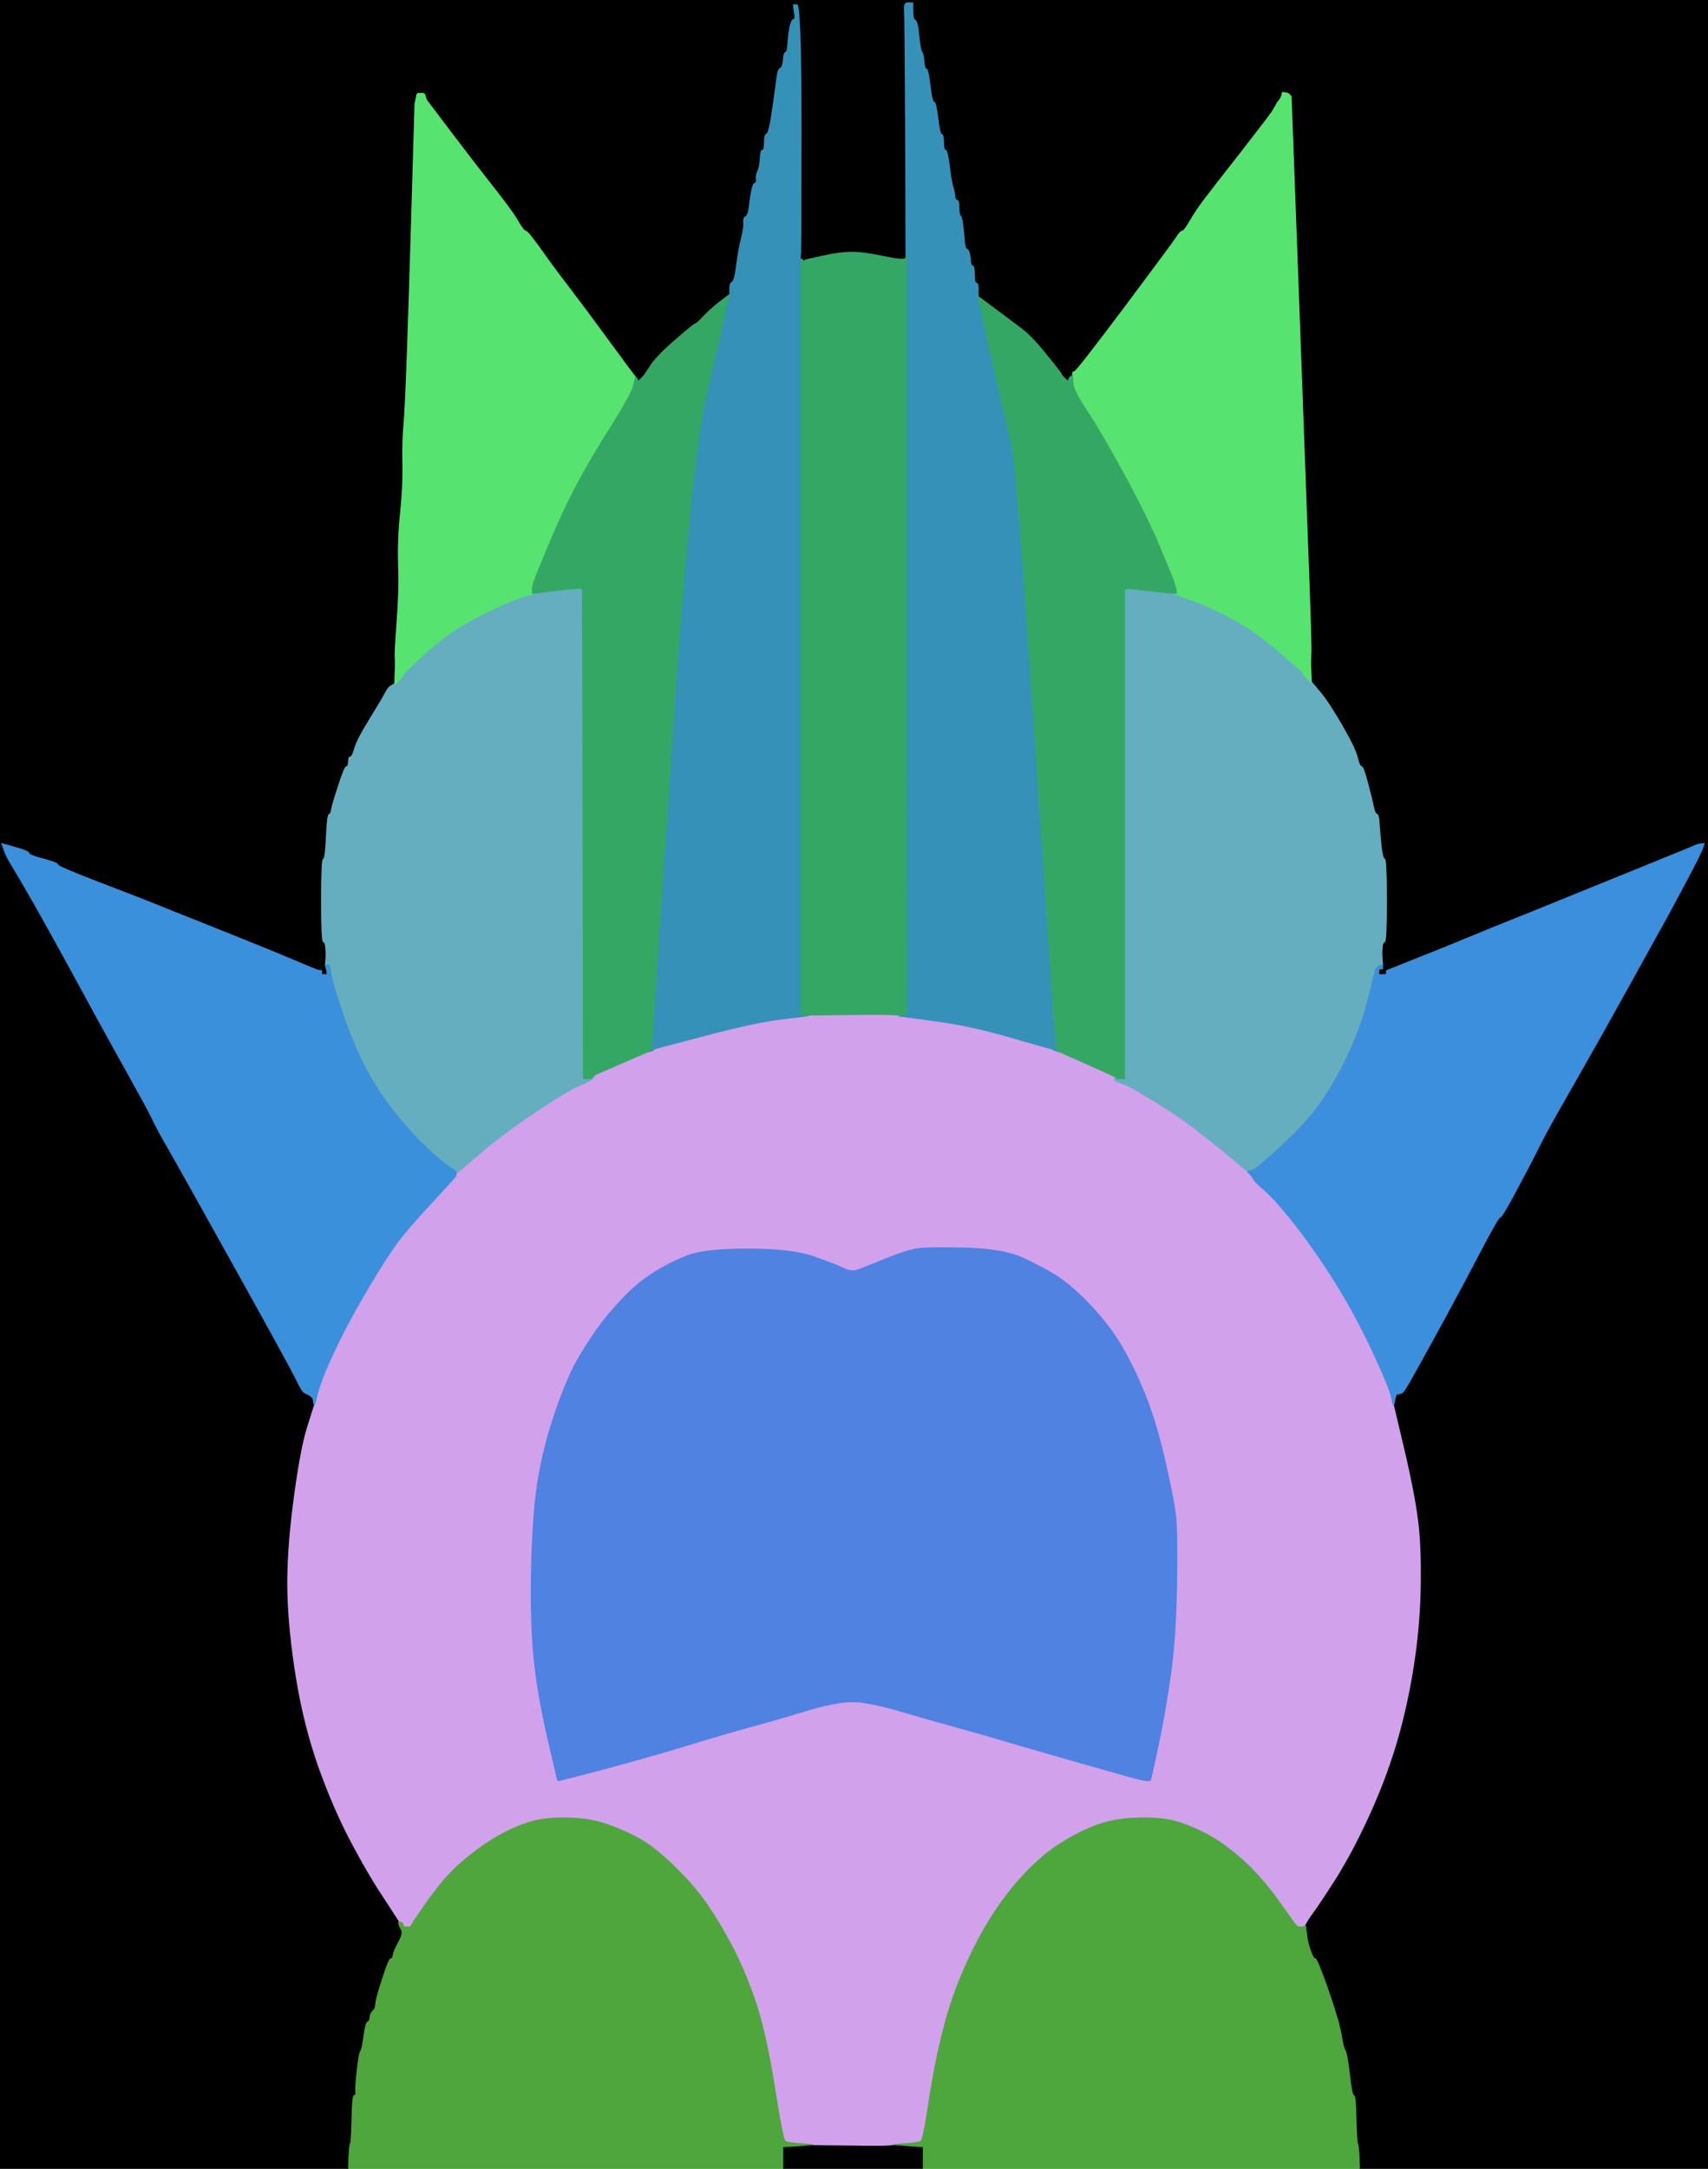 <!-- Created with clker.com Auto tracing tool http://www.clker.com) --> 
<svg 
   xmlns='http://www.w3.org/2000/svg'
   width='887'
   height='1126'>
<path style='opacity:1;fill:#D2A1EC;fill-rule:evenodd;stroke:#D2A1EC;stroke-width:0.5px;stroke-linecap:butt;stroke-linejoin:miter;stroke-opacity:1;' d='M 462.5 526.8 L 467.0 527.0 L 467.0 527.2 L 467.0 527.5 L 485.5 530.0 Q 504.0 532.5 523.0 538.0 Q 542.0 543.5 544.0 544.0 L 546.0 544.5 L 547.0 545.0 L 548.0 545.5 L 549.0 545.8 L 550.0 546.0 L 564.0 552.2 Q 578.0 558.5 578.5 558.8 L 579.0 559.0 L 579.0 559.2 Q 579.0 559.5 579.5 559.8 L 580.0 560.0 L 597.0 570.2 Q 614.0 580.5 624.2 588.8 Q 634.5 597.0 640.8 602.2 Q 647.0 607.5 647.5 607.8 L 648.0 608.0 L 648.0 608.2 L 648.0 608.5 L 648.2 608.8 L 648.5 609.0 L 648.8 609.2 L 649.0 609.5 L 649.2 609.8 L 649.5 610.0 L 649.8 610.2 L 650.0 610.5 L 651.0 612.2 Q 652.0 614.0 656.8 618.0 Q 661.5 622.0 670.0 632.5 Q 678.5 643.0 687.5 656.5 Q 696.5 670.0 703.5 683.0 Q 710.5 696.0 716.0 708.5 Q 721.5 721.0 722.0 723.0 L 722.5 725.0 L 723.0 727.0 L 723.5 729.0 L 723.8 729.0 L 724.0 729.0 L 729.8 753.5 Q 735.5 778.0 737.0 792.0 Q 738.5 806.0 738.0 826.5 Q 737.5 847.0 734.0 868.0 Q 730.5 889.0 725.0 907.0 Q 719.5 925.0 711.0 943.5 Q 702.5 962.0 693.8 975.8 Q 685.0 989.5 682.2 993.2 Q 679.5 997.0 679.0 998.0 L 678.5 999.0 L 678.2 999.5 L 678.0 1000.0 L 677.8 1000.0 L 677.5 1000.0 L 677.2 1000.2 L 677.0 1000.5 L 675.5 1000.5 L 674.0 1000.5 L 673.8 1000.2 L 673.5 1000.0 L 673.2 999.8 L 673.0 999.5 L 672.8 999.2 L 672.5 999.0 L 663.8 986.8 Q 655.0 974.5 645.0 965.5 Q 635.0 956.5 625.0 951.5 Q 615.0 946.5 607.5 945.0 Q 600.0 943.5 589.0 944.0 Q 578.0 944.5 569.2 947.8 Q 560.5 951.0 551.0 957.0 Q 541.5 963.0 532.5 972.5 Q 523.5 982.0 516.0 993.5 Q 508.5 1005.0 501.5 1020.5 Q 494.5 1036.0 490.0 1053.5 Q 485.5 1071.0 482.5 1091.0 Q 479.5 1111.0 478.2 1111.8 Q 477.0 1112.5 470.5 1113.0 L 464.0 1113.5 L 464.0 1113.8 L 464.0 1114.0 L 461.0 1114.2 Q 458.0 1114.5 440.0 1114.2 L 422.0 1114.0 L 422.0 1113.8 L 422.0 1113.5 L 415.5 1113.0 Q 409.0 1112.5 407.8 1111.8 Q 406.5 1111.0 402.0 1082.5 Q 397.5 1054.0 391.5 1037.0 Q 385.5 1020.0 378.0 1006.5 Q 370.5 993.0 364.0 984.5 Q 357.5 976.0 348.5 967.5 Q 339.5 959.0 332.5 955.0 Q 325.5 951.0 316.8 947.8 Q 308.0 944.5 297.5 944.0 Q 287.0 943.5 279.5 945.0 Q 272.0 946.5 263.0 951.0 Q 254.0 955.5 244.5 963.0 Q 235.0 970.5 229.0 978.0 Q 223.0 985.5 218.8 991.8 L 214.5 998.0 L 214.0 999.0 L 213.5 1000.0 L 213.2 1000.2 L 213.0 1000.5 L 211.5 1000.5 L 210.0 1000.5 L 209.8 1000.2 L 209.5 1000.0 L 209.2 999.8 L 209.0 999.5 L 208.8 999.2 L 208.5 999.0 L 208.2 999.0 L 208.0 999.0 L 207.8 998.5 L 207.5 998.0 L 207.2 998.0 L 207.0 998.0 L 206.8 997.5 Q 206.5 997.0 198.8 985.2 Q 191.0 973.5 182.0 956.5 Q 173.0 939.5 165.2 917.8 Q 157.5 896.0 153.5 871.5 Q 149.5 847.0 149.0 827.0 Q 148.5 807.0 152.0 780.0 Q 155.5 753.0 159.2 741.0 L 163.0 729.0 L 163.2 729.0 L 163.5 729.0 L 164.0 727.0 L 164.5 725.0 L 165.0 723.0 Q 165.5 721.0 167.5 715.5 Q 169.5 710.0 175.5 697.5 Q 181.5 685.0 191.0 669.0 Q 200.5 653.0 206.0 645.5 Q 211.5 638.0 223.8 624.8 L 236.0 611.5 L 236.2 611.2 L 236.5 611.0 L 236.8 610.0 L 237.0 609.0 L 237.5 608.8 Q 238.0 608.5 248.0 600.0 Q 258.0 591.5 268.0 584.0 Q 278.0 576.5 292.5 568.2 L 307.0 560.0 L 307.5 559.8 Q 308.0 559.5 308.0 559.2 L 308.0 559.0 L 308.5 558.8 Q 309.0 558.5 309.0 558.2 L 309.0 558.0 L 322.8 552.0 Q 336.5 546.0 336.8 546.0 L 337.0 546.0 L 338.0 545.8 L 339.0 545.5 L 339.2 545.2 L 339.5 545.0 L 339.8 544.8 L 340.0 544.5 L 366.5 537.5 Q 393.0 530.5 406.5 529.0 Q 420.0 527.5 420.0 527.2 L 420.0 527.0 L 439.0 526.8 Q 458.0 526.5 462.5 526.8 z 
M 598.0 922.0 L 597.5 924.0 L 597.2 924.2 L 597.0 924.5 L 595.5 924.5 Q 594.0 924.5 585.0 922.0 Q 576.0 919.5 558.5 914.5 Q 541.0 909.5 524.0 904.5 Q 507.0 899.5 496.0 896.5 Q 485.0 893.5 468.0 888.5 Q 451.0 883.5 442.5 883.5 Q 434.0 883.5 417.5 888.5 Q 401.0 893.5 390.8 896.2 Q 380.5 899.0 363.2 904.2 Q 346.0 909.5 328.0 914.5 Q 310.0 919.5 300.0 922.0 L 290.0 924.5 L 289.8 924.2 L 289.5 924.0 L 284.5 902.5 Q 279.5 881.0 277.5 862.5 Q 275.5 844.0 276.0 816.5 Q 276.5 789.0 279.0 771.5 Q 281.5 754.0 288.0 734.5 Q 294.5 715.0 301.2 703.8 Q 308.0 692.5 313.8 685.2 Q 319.5 678.0 325.8 671.8 Q 332.0 665.5 340.0 660.5 Q 348.0 655.5 357.0 652.0 Q 366.0 648.5 388.5 648.5 Q 411.0 648.5 422.5 652.5 Q 434.0 656.5 438.0 658.5 Q 442.0 660.5 445.0 659.5 Q 448.0 658.5 459.0 654.0 Q 470.0 649.5 475.5 648.5 Q 481.0 647.5 501.0 648.0 Q 521.0 648.5 531.2 653.2 Q 541.5 658.0 548.2 662.2 Q 555.0 666.5 563.8 675.2 Q 572.5 684.0 579.0 693.5 Q 585.5 703.0 592.5 719.0 Q 599.5 735.0 604.5 756.5 Q 609.5 778.0 610.5 787.0 Q 611.5 796.0 611.0 824.0 Q 610.5 852.0 607.5 872.0 Q 604.5 892.0 601.5 906.0 Q 598.5 920.0 598.0 922.0 z 
'/>
<path style='opacity:1;fill:#000000;fill-rule:evenodd;stroke:#000000;stroke-width:0.5px;stroke-linecap:butt;stroke-linejoin:miter;stroke-opacity:1;' d='M 474.0 0.5 L 474.0 0.0 L 680.5 0.0 L 887.0 0.0 L 887.0 218.5 L 887.0 437.0 L 886.5 437.2 Q 886.0 437.5 885.5 437.8 L 885.0 438.0 L 883.0 438.2 Q 881.0 438.5 880.8 438.8 Q 880.5 439.0 848.5 452.0 Q 816.5 465.0 794.8 473.8 Q 773.0 482.5 761.0 487.5 Q 749.0 492.5 734.5 498.2 L 720.0 504.0 L 720.0 505.0 L 720.0 506.0 L 718.0 506.0 L 716.0 506.0 L 716.2 504.5 L 716.5 503.0 L 716.8 502.5 L 717.0 502.0 L 717.2 502.0 L 717.5 502.0 L 717.8 501.5 L 718.0 501.0 L 717.8 498.0 Q 717.5 495.0 717.8 492.0 Q 718.0 489.0 719.0 489.0 Q 720.0 489.0 720.0 467.5 Q 720.0 446.0 719.0 446.0 Q 718.0 446.0 717.2 439.0 Q 716.5 432.0 716.2 427.5 Q 716.0 423.0 715.0 422.8 Q 714.0 422.5 713.2 418.8 Q 712.5 415.0 710.2 406.5 Q 708.0 398.0 707.0 398.0 Q 706.0 398.0 704.8 393.0 Q 703.5 388.0 696.5 376.0 Q 689.5 364.0 685.2 359.0 L 681.0 354.0 L 680.8 349.0 Q 680.5 344.0 680.8 338.8 Q 681.0 333.5 679.2 286.2 Q 677.5 239.0 674.0 144.5 L 670.5 50.0 L 670.2 49.8 L 670.0 49.5 L 669.8 49.2 L 669.5 49.0 L 669.2 48.8 L 669.0 48.5 L 667.5 48.2 L 666.0 48.0 L 665.8 49.0 L 665.5 50.0 L 665.0 51.0 L 664.5 52.0 L 664.2 52.2 L 664.0 52.5 L 663.8 52.8 L 663.5 53.0 L 663.0 54.0 Q 662.5 55.0 660.8 57.8 Q 659.0 60.5 644.8 78.8 Q 630.5 97.0 625.8 103.2 Q 621.0 109.5 618.0 114.8 Q 615.0 120.0 614.0 120.0 Q 613.0 120.0 610.8 123.5 Q 608.5 127.0 583.8 160.0 Q 559.0 193.0 558.0 193.0 Q 557.0 193.0 557.0 194.0 L 557.0 195.0 L 556.5 195.2 L 556.0 195.5 L 555.8 195.8 L 555.5 196.0 L 555.0 197.0 L 554.5 198.0 L 554.2 197.8 L 554.0 197.5 L 553.8 197.2 L 553.5 197.0 L 553.2 196.8 L 553.0 196.5 L 552.8 196.2 L 552.5 196.0 L 552.2 195.8 L 552.0 195.5 L 551.8 195.2 L 551.5 195.0 L 551.0 194.0 Q 550.5 193.0 543.2 184.0 Q 536.0 175.0 530.8 171.0 Q 525.5 167.0 517.2 161.0 L 509.0 155.0 L 508.8 154.5 Q 508.5 154.0 508.2 154.0 L 508.0 154.0 L 508.0 150.5 Q 508.0 147.0 507.0 147.0 Q 506.0 147.0 506.0 142.5 Q 506.0 138.0 505.0 138.0 Q 504.0 138.0 503.8 134.0 Q 503.5 130.0 502.2 129.5 Q 501.0 129.0 500.8 125.0 Q 500.5 121.0 500.0 117.0 Q 499.5 113.0 498.8 112.2 Q 498.0 111.5 498.0 107.8 Q 498.0 104.0 497.0 104.0 Q 496.0 104.0 495.8 101.5 Q 495.5 99.0 494.8 96.8 Q 494.0 94.5 493.0 86.2 Q 492.0 78.0 491.0 78.0 Q 490.0 78.0 490.0 74.0 Q 490.0 70.0 489.0 69.8 Q 488.0 69.5 487.0 61.2 Q 486.0 53.0 485.0 53.0 Q 484.0 53.0 483.0 44.5 Q 482.0 36.0 481.0 35.8 Q 480.0 35.5 479.8 31.8 Q 479.5 28.0 478.8 27.2 Q 478.0 26.5 477.2 18.8 Q 476.5 11.0 475.2 10.5 Q 474.0 10.0 474.0 5.5 L 474.0 1.0 L 474.0 0.5 z 
'/>
<path style='opacity:1;fill:#000000;fill-rule:evenodd;stroke:#000000;stroke-width:0.5px;stroke-linecap:butt;stroke-linejoin:miter;stroke-opacity:1;' d='M 0.0 219.0 L 0.0 0.0 L 206.5 0.0 L 413.0 0.0 L 413.0 0.5 L 413.0 1.0 L 412.5 1.2 Q 412.0 1.5 412.0 1.8 L 412.0 2.0 L 412.2 4.0 Q 412.5 6.0 412.8 8.0 Q 413.0 10.0 412.0 10.2 Q 411.0 10.5 410.2 14.2 Q 409.5 18.0 409.2 22.5 Q 409.0 27.0 408.0 27.2 Q 407.0 27.5 406.8 31.2 Q 406.5 35.0 405.2 35.5 Q 404.0 36.0 403.5 40.2 Q 403.0 44.5 401.2 56.8 Q 399.5 69.0 398.2 69.5 Q 397.0 70.0 397.0 74.0 Q 397.0 78.0 396.0 78.0 Q 395.0 78.0 394.8 82.5 Q 394.5 87.0 393.5 89.0 Q 392.5 91.0 392.8 93.0 Q 393.0 95.0 392.0 95.2 Q 391.0 95.5 390.2 99.8 Q 389.5 104.0 389.0 108.0 Q 388.5 112.0 387.2 112.5 Q 386.0 113.0 386.2 115.5 Q 386.5 118.0 385.0 124.0 Q 383.5 130.0 382.5 138.0 Q 381.5 146.0 380.2 146.5 Q 379.0 147.0 379.0 150.0 L 379.0 153.0 L 378.5 153.2 Q 378.0 153.5 373.5 157.0 Q 369.0 160.5 365.5 164.2 Q 362.0 168.0 361.0 168.2 Q 360.0 168.5 350.5 176.8 Q 341.0 185.0 337.8 190.0 L 334.5 195.0 L 334.2 195.2 L 334.0 195.5 L 333.8 195.8 L 333.5 196.0 L 333.2 196.2 L 333.0 196.5 L 332.8 196.8 L 332.5 197.0 L 332.2 197.2 L 332.0 197.5 L 331.8 197.8 L 331.5 198.0 L 331.0 197.0 L 330.5 196.0 L 330.2 196.0 L 330.0 196.0 L 329.8 195.5 L 329.5 195.0 L 329.2 194.8 L 329.0 194.5 L 328.8 194.2 Q 328.5 194.0 316.2 177.2 Q 304.0 160.5 295.8 149.8 Q 287.5 139.0 280.8 129.5 Q 274.0 120.0 273.0 120.0 Q 272.0 120.0 269.5 115.8 Q 267.0 111.5 264.2 107.8 Q 261.5 104.0 254.0 94.5 Q 246.5 85.0 234.0 68.5 L 221.5 52.0 L 221.0 50.5 L 220.5 49.0 L 220.2 48.8 L 220.0 48.5 L 218.5 48.5 L 217.0 48.5 L 216.8 48.8 L 216.5 49.0 L 216.0 51.5 L 215.5 54.0 L 214.0 105.5 Q 212.5 157.0 211.5 184.5 Q 210.5 212.0 209.8 220.2 Q 209.0 228.5 209.2 240.2 Q 209.5 252.0 208.0 266.5 Q 206.5 281.0 207.0 293.5 Q 207.5 306.0 206.2 322.8 Q 205.0 339.5 205.2 341.2 Q 205.5 343.0 205.2 349.0 L 205.0 355.0 L 203.2 356.0 Q 201.5 357.0 200.0 360.0 Q 198.5 363.0 192.0 373.5 Q 185.5 384.0 184.2 388.5 Q 183.0 393.0 182.0 393.0 Q 181.0 393.0 181.0 395.5 Q 181.0 398.0 180.0 398.0 Q 179.0 398.0 175.8 408.0 Q 172.5 418.0 172.2 420.2 Q 172.0 422.5 171.0 422.8 Q 170.0 423.0 169.5 434.5 Q 169.0 446.0 168.0 446.0 Q 167.0 446.0 167.0 467.5 Q 167.0 489.0 168.0 489.0 Q 169.0 489.0 169.2 492.5 Q 169.5 496.0 169.2 498.5 L 169.0 501.0 L 169.0 501.2 L 169.0 501.5 L 169.5 501.8 L 170.0 502.0 L 170.0 504.0 L 170.0 506.0 L 168.5 506.0 L 167.0 506.0 L 167.0 505.0 L 167.0 504.0 L 165.5 503.8 Q 164.0 503.5 153.5 499.0 Q 143.0 494.5 120.5 485.5 Q 98.0 476.5 86.2 471.8 Q 74.5 467.0 52.2 458.5 Q 30.0 450.0 30.0 449.0 Q 30.0 448.0 22.5 446.0 Q 15.0 444.0 15.0 443.0 Q 15.0 442.0 8.0 440.0 L 1.0 438.0 L 0.5 438.0 L 0.0 438.0 L 0.0 219.0 z 
'/>
<path style='opacity:1;fill:#000000;fill-rule:evenodd;stroke:#000000;stroke-width:0.5px;stroke-linecap:butt;stroke-linejoin:miter;stroke-opacity:1;' d='M 886.5 437.2 L 887.0 437.0 L 887.0 781.5 L 887.0 1126.0 L 796.5 1126.0 L 706.0 1126.0 L 705.8 1120.0 Q 705.5 1114.0 705.0 1113.0 Q 704.5 1112.0 704.2 1100.0 Q 704.0 1088.0 703.0 1088.0 Q 702.0 1088.0 700.8 1077.0 Q 699.5 1066.0 698.5 1064.5 Q 697.5 1063.0 696.5 1056.5 Q 695.5 1050.0 689.8 1033.5 Q 684.0 1017.0 683.0 1017.0 Q 682.0 1017.0 680.5 1012.8 Q 679.0 1008.5 678.5 1004.2 L 678.0 1000.0 L 678.2 999.5 L 678.5 999.0 L 679.0 998.0 Q 679.5 997.0 682.2 993.2 Q 685.0 989.5 693.8 975.8 Q 702.5 962.0 711.0 943.5 Q 719.5 925.0 725.0 907.0 Q 730.5 889.0 734.0 868.0 Q 737.5 847.0 738.0 826.5 Q 738.5 806.0 737.0 792.0 Q 735.5 778.0 729.8 753.5 L 724.0 729.0 L 724.2 727.5 L 724.5 726.0 L 724.8 725.0 L 725.0 724.0 L 726.0 723.8 L 727.0 723.5 L 728.0 723.2 Q 729.0 723.0 734.2 713.5 Q 739.5 704.0 749.8 685.2 Q 760.0 666.5 769.0 649.2 Q 778.0 632.0 779.0 632.0 Q 780.0 632.0 788.2 616.5 Q 796.5 601.0 799.8 594.2 Q 803.0 587.5 817.8 561.8 Q 832.5 536.0 845.5 512.5 Q 858.5 489.0 865.8 475.8 Q 873.0 462.5 878.0 453.0 Q 883.0 443.5 884.0 440.8 L 885.0 438.0 L 885.5 437.8 Q 886.0 437.5 886.5 437.2 z 
'/>
<path style='opacity:1;fill:#000000;fill-rule:evenodd;stroke:#000000;stroke-width:0.5px;stroke-linecap:butt;stroke-linejoin:miter;stroke-opacity:1;' d='M 0.0 782.0 L 0.0 438.0 L 0.5 438.0 L 1.0 438.0 L 2.2 441.5 Q 3.5 445.0 6.0 449.0 Q 8.5 453.0 17.8 469.2 Q 27.0 485.5 36.0 502.0 Q 45.0 518.5 51.0 529.5 Q 57.0 540.5 66.5 557.5 Q 76.0 574.5 78.8 580.2 Q 81.5 586.0 87.0 595.5 Q 92.5 605.0 122.0 658.0 Q 151.5 711.0 154.2 716.8 Q 157.0 722.5 158.0 723.0 L 159.0 723.5 L 160.0 724.0 L 161.0 724.5 L 161.2 724.8 L 161.5 725.0 L 161.8 725.2 L 162.0 725.5 L 162.2 725.8 L 162.5 726.0 L 162.8 727.5 L 163.0 729.0 L 159.2 741.0 Q 155.5 753.0 152.0 780.0 Q 148.5 807.0 149.0 827.0 Q 149.5 847.0 153.5 871.5 Q 157.5 896.0 165.2 917.8 Q 173.0 939.5 182.0 956.5 Q 191.0 973.5 198.8 985.2 Q 206.5 997.0 206.8 997.5 L 207.0 998.0 L 207.0 998.2 Q 207.0 998.5 207.5 998.8 L 208.0 999.0 L 208.8 1001.5 Q 209.5 1004.0 207.0 1008.5 Q 204.5 1013.0 204.2 1015.0 Q 204.0 1017.0 203.0 1017.0 Q 202.0 1017.0 198.8 1027.0 Q 195.5 1037.0 195.2 1040.0 Q 195.0 1043.0 193.8 1044.0 Q 192.5 1045.0 192.2 1047.2 Q 192.0 1049.5 191.0 1049.8 Q 190.0 1050.0 189.0 1057.2 Q 188.0 1064.5 187.2 1065.2 Q 186.5 1066.0 185.5 1075.0 Q 184.5 1084.0 184.8 1086.0 Q 185.0 1088.0 184.0 1088.0 Q 183.0 1088.0 182.8 1100.0 Q 182.5 1112.0 182.0 1113.0 Q 181.5 1114.0 181.2 1120.0 L 181.0 1126.0 L 90.5 1126.0 L 0.0 1126.0 L 0.0 782.0 z 
'/>
<path style='opacity:1;fill:#4F82E1;fill-rule:evenodd;stroke:#4F82E1;stroke-width:0.5px;stroke-linecap:butt;stroke-linejoin:miter;stroke-opacity:1;' d='M 598.0 922.0 L 597.5 924.0 L 597.2 924.2 L 597.0 924.5 L 595.5 924.5 Q 594.0 924.5 585.0 922.0 Q 576.0 919.5 558.5 914.5 Q 541.0 909.5 524.0 904.5 Q 507.0 899.5 496.0 896.5 Q 485.0 893.5 468.0 888.5 Q 451.0 883.5 442.5 883.5 Q 434.0 883.5 417.5 888.5 Q 401.0 893.5 390.8 896.2 Q 380.5 899.0 363.2 904.2 Q 346.0 909.5 328.0 914.5 Q 310.0 919.5 300.0 922.0 L 290.0 924.5 L 289.8 924.2 L 289.5 924.0 L 284.5 902.5 Q 279.5 881.0 277.5 862.5 Q 275.5 844.0 276.0 816.5 Q 276.5 789.0 279.0 771.5 Q 281.5 754.0 288.0 734.5 Q 294.5 715.0 301.2 703.8 Q 308.0 692.5 313.8 685.2 Q 319.5 678.0 325.8 671.8 Q 332.0 665.5 340.0 660.5 Q 348.0 655.5 357.0 652.0 Q 366.0 648.5 388.5 648.5 Q 411.0 648.5 422.5 652.5 Q 434.0 656.5 438.0 658.5 Q 442.0 660.5 445.0 659.5 Q 448.0 658.5 459.0 654.0 Q 470.0 649.5 475.5 648.5 Q 481.0 647.5 501.0 648.0 Q 521.0 648.5 531.2 653.2 Q 541.5 658.0 548.2 662.2 Q 555.0 666.5 563.8 675.2 Q 572.5 684.0 579.0 693.5 Q 585.5 703.0 592.5 719.0 Q 599.5 735.0 604.5 756.5 Q 609.5 778.0 610.5 787.0 Q 611.5 796.0 611.0 824.0 Q 610.5 852.0 607.5 872.0 Q 604.5 892.0 601.5 906.0 Q 598.5 920.0 598.0 922.0 z 
'/>
<path style='opacity:1;fill:#4DA73C;fill-rule:evenodd;stroke:#4DA73C;stroke-width:0.5px;stroke-linecap:butt;stroke-linejoin:miter;stroke-opacity:1;' d='M 663.8 986.8 L 672.5 999.0 L 672.8 999.2 L 673.0 999.5 L 673.2 999.8 L 673.5 1000.0 L 673.8 1000.2 L 674.0 1000.5 L 675.5 1000.5 L 677.0 1000.5 L 677.2 1000.2 L 677.5 1000.0 L 677.8 1000.0 L 678.0 1000.0 L 678.5 1004.2 Q 679.0 1008.5 680.5 1012.8 Q 682.0 1017.0 683.0 1017.0 Q 684.0 1017.0 689.8 1033.5 Q 695.5 1050.0 696.5 1056.5 Q 697.5 1063.0 698.5 1064.5 Q 699.5 1066.0 700.8 1077.0 Q 702.0 1088.0 703.0 1088.0 Q 704.0 1088.0 704.2 1100.0 Q 704.5 1112.0 705.0 1113.0 Q 705.5 1114.0 705.8 1120.0 L 706.0 1126.0 L 592.5 1126.0 L 479.0 1126.0 L 479.0 1120.5 L 479.0 1115.0 L 475.0 1114.8 L 471.0 1114.5 L 467.5 1114.2 L 464.0 1114.0 L 464.0 1113.8 L 464.0 1113.5 L 470.5 1113.0 Q 477.0 1112.5 478.2 1111.8 Q 479.5 1111.0 482.5 1091.0 Q 485.5 1071.0 490.0 1053.5 Q 494.5 1036.0 501.5 1020.5 Q 508.5 1005.0 516.0 993.5 Q 523.5 982.0 532.5 972.5 Q 541.5 963.0 551.0 957.0 Q 560.5 951.0 569.2 947.8 Q 578.0 944.5 589.0 944.0 Q 600.0 943.5 607.5 945.0 Q 615.0 946.5 625.0 951.5 Q 635.0 956.5 645.0 965.5 Q 655.0 974.5 663.8 986.8 z 
'/>
<path style='opacity:1;fill:#4EA63C;fill-rule:evenodd;stroke:#4EA63C;stroke-width:0.5px;stroke-linecap:butt;stroke-linejoin:miter;stroke-opacity:1;' d='M 415.5 1113.0 L 422.0 1113.5 L 422.0 1113.8 L 422.0 1114.0 L 419.0 1114.2 L 416.0 1114.5 L 411.5 1114.8 L 407.0 1115.0 L 407.0 1120.5 L 407.0 1126.0 L 294.0 1126.0 L 181.0 1126.0 L 181.2 1120.0 Q 181.5 1114.0 182.0 1113.0 Q 182.5 1112.0 182.8 1100.0 Q 183.0 1088.0 184.0 1088.0 Q 185.0 1088.0 184.8 1086.0 Q 184.5 1084.0 185.5 1075.0 Q 186.5 1066.0 187.2 1065.2 Q 188.0 1064.5 189.0 1057.2 Q 190.0 1050.0 191.0 1049.8 Q 192.0 1049.5 192.2 1047.2 Q 192.5 1045.0 193.8 1044.0 Q 195.0 1043.0 195.2 1040.0 Q 195.5 1037.0 198.8 1027.0 Q 202.0 1017.0 203.0 1017.0 Q 204.0 1017.0 204.2 1015.0 Q 204.5 1013.0 207.0 1008.5 Q 209.5 1004.0 208.5 1002.0 L 207.5 1000.0 L 207.2 999.0 L 207.0 998.0 L 208.0 998.0 Q 209.0 998.0 209.2 999.0 L 209.5 1000.0 L 209.8 1000.2 L 210.0 1000.5 L 211.5 1000.5 L 213.0 1000.5 L 213.2 1000.2 L 213.5 1000.0 L 214.0 999.0 L 214.5 998.0 L 218.8 991.8 Q 223.0 985.5 229.0 978.0 Q 235.0 970.5 244.5 963.0 Q 254.0 955.5 263.0 951.0 Q 272.0 946.5 279.5 945.0 Q 287.0 943.5 297.5 944.0 Q 308.0 944.5 316.8 947.8 Q 325.5 951.0 332.5 955.0 Q 339.5 959.0 348.5 967.5 Q 357.5 976.0 364.0 984.5 Q 370.5 993.0 378.0 1006.5 Q 385.5 1020.0 391.5 1037.0 Q 397.5 1054.0 402.0 1082.5 Q 406.5 1111.0 407.8 1111.8 Q 409.0 1112.5 415.5 1113.0 z 
'/>
<path style='opacity:1;fill:#64AEC0;fill-rule:evenodd;stroke:#64AEC0;stroke-width:0.5px;stroke-linecap:butt;stroke-linejoin:miter;stroke-opacity:1;' d='M 585.0 305.8 L 586.0 305.5 L 595.0 306.5 Q 604.0 307.5 606.5 307.8 L 609.0 308.0 L 620.5 312.2 Q 632.0 316.5 642.8 322.8 Q 653.5 329.0 664.2 338.2 Q 675.0 347.5 675.2 347.8 L 675.5 348.0 L 675.8 348.2 L 676.0 348.5 L 676.2 348.8 L 676.5 349.0 L 677.0 350.0 L 677.5 351.0 L 677.8 351.2 L 678.0 351.5 L 678.2 351.8 L 678.5 352.0 L 678.8 352.2 L 679.0 352.5 L 679.2 352.8 L 679.5 353.0 L 679.8 353.2 L 680.0 353.5 L 680.5 353.8 L 681.0 354.0 L 685.2 359.0 Q 689.5 364.0 696.5 376.0 Q 703.5 388.0 704.8 393.0 Q 706.0 398.0 707.0 398.0 Q 708.0 398.0 710.2 406.5 Q 712.5 415.0 713.2 418.8 Q 714.0 422.5 715.0 422.8 Q 716.0 423.0 716.2 427.5 Q 716.5 432.0 717.2 439.0 Q 718.0 446.0 719.0 446.0 Q 720.0 446.0 720.0 467.5 Q 720.0 489.0 719.0 489.0 Q 718.0 489.0 717.8 492.0 Q 717.5 495.0 717.8 498.0 L 718.0 501.0 L 717.5 501.2 Q 717.0 501.5 717.0 501.8 L 717.0 502.0 L 716.0 502.2 L 715.0 502.5 L 714.8 502.8 L 714.5 503.0 L 710.5 519.0 Q 706.5 535.0 698.5 551.0 Q 690.5 567.0 682.8 576.8 Q 675.0 586.5 665.0 595.5 Q 655.0 604.5 653.0 606.0 Q 651.0 607.5 649.5 607.8 L 648.0 608.0 L 647.5 607.8 Q 647.0 607.5 640.5 602.0 Q 634.0 596.5 624.2 588.8 Q 614.5 581.0 601.2 572.8 Q 588.0 564.5 583.5 562.8 L 579.0 561.0 L 579.0 560.0 L 579.0 559.0 L 580.0 559.2 Q 581.0 559.5 582.5 559.8 L 584.0 560.0 L 584.0 433.0 L 584.0 306.0 L 585.0 305.8 z 
'/>
<path style='opacity:1;fill:#64AEC0;fill-rule:evenodd;stroke:#64AEC0;stroke-width:0.5px;stroke-linecap:butt;stroke-linejoin:miter;stroke-opacity:1;' d='M 300.0 305.5 L 302.0 305.5 L 302.2 305.8 L 302.5 306.0 L 302.8 433.0 L 303.0 560.0 L 305.0 559.2 Q 307.0 558.5 308.0 558.2 L 309.0 558.0 L 308.5 559.2 Q 308.0 560.5 301.0 563.5 Q 294.0 566.5 277.0 578.0 Q 260.0 589.5 249.0 599.0 Q 238.0 608.5 237.5 608.8 L 237.0 609.0 L 236.8 608.5 L 236.5 608.0 L 236.2 607.8 L 236.0 607.5 L 235.0 607.0 Q 234.0 606.5 229.5 603.0 Q 225.0 599.5 217.8 592.2 Q 210.5 585.0 202.5 574.5 Q 194.5 564.0 188.5 552.0 Q 182.5 540.0 177.5 525.0 Q 172.5 510.0 172.0 506.5 L 171.5 503.0 L 171.2 502.8 Q 171.0 502.5 170.5 502.2 L 170.0 502.0 L 169.8 501.5 Q 169.5 501.0 169.2 501.0 L 169.0 501.0 L 169.2 498.5 Q 169.5 496.0 169.2 492.5 Q 169.0 489.0 168.0 489.0 Q 167.0 489.0 167.0 467.5 Q 167.0 446.0 168.0 446.0 Q 169.0 446.0 169.5 434.5 Q 170.0 423.0 171.0 422.8 Q 172.0 422.5 172.2 420.2 Q 172.5 418.0 175.8 408.0 Q 179.0 398.0 180.0 398.0 Q 181.0 398.0 181.0 395.5 Q 181.0 393.0 182.0 393.0 Q 183.0 393.0 184.2 388.5 Q 185.5 384.0 192.0 373.5 Q 198.5 363.0 200.0 360.0 Q 201.5 357.0 203.2 356.0 L 205.0 355.0 L 205.5 354.8 L 206.0 354.5 L 206.2 354.2 L 206.5 354.0 L 206.8 353.8 L 207.0 353.5 L 207.2 353.2 L 207.5 353.0 L 207.8 352.8 L 208.0 352.5 L 208.2 352.2 L 208.5 352.0 L 209.0 351.0 L 209.5 350.0 L 209.8 349.8 L 210.0 349.5 L 210.2 349.2 L 210.5 349.0 L 215.8 343.8 Q 221.0 338.5 230.0 331.5 Q 239.0 324.5 253.5 317.5 Q 268.0 310.5 272.5 309.5 Q 277.0 308.5 277.0 308.2 L 277.0 308.0 L 279.0 307.8 L 281.0 307.5 L 289.5 306.5 Q 298.0 305.5 300.0 305.5 z 
'/>
<path style='opacity:1;fill:#3B90DC;fill-rule:evenodd;stroke:#3B90DC;stroke-width:0.5px;stroke-linecap:butt;stroke-linejoin:miter;stroke-opacity:1;' d='M 2.2 441.5 L 1.0 438.0 L 8.0 440.0 Q 15.0 442.0 15.0 443.0 Q 15.0 444.0 22.5 446.0 Q 30.0 448.0 30.0 449.0 Q 30.0 450.0 52.2 458.5 Q 74.5 467.0 86.2 471.8 Q 98.0 476.5 120.5 485.5 Q 143.0 494.5 153.5 499.0 Q 164.0 503.5 165.5 503.8 L 167.0 504.0 L 167.0 505.0 L 167.0 506.0 L 168.5 506.0 L 170.0 506.0 L 169.8 504.5 Q 169.5 503.0 169.2 502.0 L 169.0 501.0 L 170.0 501.0 L 171.0 501.0 L 171.2 502.0 L 171.5 503.0 L 172.0 506.5 Q 172.5 510.0 177.5 525.0 Q 182.5 540.0 188.5 552.0 Q 194.5 564.0 202.5 574.5 Q 210.5 585.0 217.8 592.2 Q 225.0 599.5 229.5 603.0 Q 234.0 606.5 235.0 607.0 L 236.0 607.5 L 236.2 607.8 L 236.5 608.0 L 236.8 608.5 L 237.0 609.0 L 236.8 610.0 L 236.5 611.0 L 236.2 611.2 L 236.0 611.5 L 223.8 624.8 Q 211.5 638.0 206.0 645.5 Q 200.5 653.0 191.0 669.0 Q 181.5 685.0 175.5 697.5 Q 169.5 710.0 167.5 715.5 Q 165.5 721.0 165.0 723.0 L 164.5 725.0 L 164.0 727.0 L 163.5 729.0 L 163.2 729.0 L 163.0 729.0 L 162.8 727.5 L 162.5 726.0 L 162.2 725.8 L 162.0 725.5 L 161.8 725.2 L 161.5 725.0 L 161.2 724.8 L 161.0 724.5 L 160.0 724.0 L 159.0 723.5 L 158.0 723.0 Q 157.0 722.5 154.2 716.8 Q 151.5 711.0 122.0 658.0 Q 92.5 605.0 87.0 595.5 Q 81.5 586.0 78.8 580.2 Q 76.0 574.5 66.5 557.5 Q 57.0 540.5 51.0 529.5 Q 45.0 518.5 36.0 502.0 Q 27.0 485.5 17.8 469.2 Q 8.5 453.0 6.0 449.0 Q 3.5 445.0 2.2 441.5 z 
'/>
<path style='opacity:1;fill:#3B8FDC;fill-rule:evenodd;stroke:#3B8FDC;stroke-width:0.5px;stroke-linecap:butt;stroke-linejoin:miter;stroke-opacity:1;' d='M 883.0 438.2 L 885.0 438.0 L 884.0 440.8 Q 883.0 443.5 878.0 453.0 Q 873.0 462.5 865.8 475.8 Q 858.5 489.0 845.5 512.5 Q 832.5 536.0 817.8 561.8 Q 803.0 587.5 799.8 594.2 Q 796.5 601.0 788.2 616.5 Q 780.0 632.0 779.0 632.0 Q 778.0 632.0 769.0 649.2 Q 760.0 666.5 749.8 685.2 Q 739.5 704.0 734.2 713.5 Q 729.0 723.0 728.0 723.2 L 727.0 723.5 L 726.0 723.8 L 725.0 724.0 L 724.8 725.0 L 724.5 726.0 L 724.2 727.5 L 724.0 729.0 L 723.8 729.0 L 723.5 729.0 L 723.0 727.0 L 722.5 725.0 L 722.0 723.0 Q 721.5 721.0 716.0 708.5 Q 710.5 696.0 703.5 683.0 Q 696.5 670.0 687.5 656.5 Q 678.5 643.0 670.0 632.5 Q 661.5 622.0 656.8 618.0 Q 652.0 614.0 651.0 612.2 L 650.0 610.5 L 649.8 610.2 L 649.5 610.0 L 649.2 609.8 L 649.0 609.5 L 648.8 609.2 L 648.5 609.0 L 648.2 608.8 L 648.0 608.5 L 648.0 608.2 L 648.0 608.0 L 649.5 607.8 Q 651.0 607.5 653.0 606.0 Q 655.0 604.5 665.0 595.5 Q 675.0 586.5 682.8 576.8 Q 690.5 567.0 698.5 551.0 Q 706.5 535.0 710.5 519.0 L 714.5 503.0 L 714.8 502.8 L 715.0 502.5 L 715.2 502.2 L 715.5 502.0 L 715.8 501.8 L 716.0 501.5 L 717.0 501.2 L 718.0 501.0 L 718.0 502.0 L 718.0 503.0 L 717.0 503.0 Q 716.0 503.0 716.0 504.5 L 716.0 506.0 L 718.0 506.0 L 720.0 506.0 L 720.0 505.0 L 720.0 504.0 L 734.5 498.2 Q 749.0 492.5 761.0 487.5 Q 773.0 482.5 794.8 473.8 Q 816.5 465.0 848.5 452.0 Q 880.5 439.0 880.8 438.8 Q 881.0 438.5 883.0 438.2 z 
'/>
<path style='opacity:1;fill:#3691B8;fill-rule:evenodd;stroke:#3691B8;stroke-width:0.5px;stroke-linecap:butt;stroke-linejoin:miter;stroke-opacity:1;' d='M 471.5 1.0 L 474.0 1.0 L 474.0 5.5 Q 474.0 10.0 475.2 10.5 Q 476.5 11.0 477.2 18.8 Q 478.0 26.5 478.8 27.2 Q 479.5 28.0 479.8 31.8 Q 480.0 35.5 481.0 35.8 Q 482.0 36.0 483.0 44.5 Q 484.0 53.0 485.0 53.0 Q 486.0 53.0 487.0 61.2 Q 488.0 69.5 489.0 69.8 Q 490.0 70.0 490.0 74.0 Q 490.0 78.0 491.0 78.0 Q 492.0 78.0 493.0 86.2 Q 494.0 94.5 494.8 96.8 Q 495.5 99.0 495.8 101.5 Q 496.0 104.0 497.0 104.0 Q 498.0 104.0 498.0 107.8 Q 498.0 111.5 498.8 112.2 Q 499.5 113.0 500.0 117.0 Q 500.5 121.0 500.8 125.0 Q 501.0 129.0 502.2 129.5 Q 503.5 130.0 503.8 134.0 Q 504.0 138.0 505.0 138.0 Q 506.0 138.0 506.0 142.5 Q 506.0 147.0 507.0 147.0 Q 508.0 147.0 508.0 150.5 L 508.0 154.0 L 508.0 154.2 Q 508.0 154.5 508.5 154.8 L 509.0 155.0 L 510.2 163.5 Q 511.5 172.0 517.5 197.5 Q 523.5 223.0 525.5 231.5 Q 527.5 240.0 533.5 326.0 Q 539.5 412.0 543.5 472.5 Q 547.5 533.0 548.0 535.5 Q 548.5 538.0 548.5 540.5 L 548.5 543.0 L 548.2 543.2 L 548.0 543.5 L 548.2 543.8 L 548.5 544.0 L 548.8 544.2 L 549.0 544.5 L 549.2 544.8 L 549.5 545.0 L 549.8 545.5 L 550.0 546.0 L 549.0 545.8 L 548.0 545.5 L 547.0 545.0 L 546.0 544.5 L 544.0 544.0 Q 542.0 543.5 523.0 538.0 Q 504.0 532.5 485.5 530.0 L 467.0 527.5 L 467.0 527.2 L 467.0 527.0 L 469.0 527.0 L 471.0 527.0 L 470.8 329.5 L 470.5 132.0 L 470.2 132.0 L 470.0 132.0 L 469.8 70.0 Q 469.5 8.0 469.2 4.5 Q 469.0 1.0 471.5 1.0 z 
'/>
<path style='opacity:1;fill:#3691B8;fill-rule:evenodd;stroke:#3691B8;stroke-width:0.5px;stroke-linecap:butt;stroke-linejoin:miter;stroke-opacity:1;' d='M 412.8 1.5 L 413.0 1.0 L 414.8 1.5 Q 416.5 2.0 416.5 66.5 Q 416.5 131.0 416.2 132.5 L 416.0 134.0 L 416.0 330.5 L 416.0 527.0 L 418.0 527.0 L 420.0 527.0 L 420.0 527.2 Q 420.0 527.5 406.5 529.0 Q 393.0 530.5 366.5 537.5 L 340.0 544.5 L 339.8 544.8 L 339.5 545.0 L 339.2 545.2 L 339.0 545.5 L 338.0 545.8 L 337.0 546.0 L 337.2 545.5 L 337.5 545.0 L 338.0 544.0 L 338.5 543.0 L 338.8 542.8 L 339.0 542.5 L 338.8 542.2 L 338.5 542.0 L 338.5 541.0 Q 338.5 540.0 348.5 390.0 Q 358.5 240.0 366.5 206.0 Q 374.5 172.0 376.0 164.5 Q 377.5 157.0 378.2 155.0 L 379.0 153.0 L 379.0 150.0 Q 379.0 147.0 380.2 146.5 Q 381.5 146.0 382.5 138.0 Q 383.5 130.0 385.0 124.0 Q 386.5 118.0 386.2 115.5 Q 386.0 113.0 387.2 112.5 Q 388.5 112.0 389.0 108.0 Q 389.5 104.0 390.2 99.8 Q 391.0 95.5 392.0 95.2 Q 393.0 95.0 392.8 93.0 Q 392.5 91.0 393.5 89.0 Q 394.5 87.0 394.8 82.5 Q 395.0 78.0 396.0 78.0 Q 397.0 78.0 397.0 74.0 Q 397.0 70.0 398.2 69.5 Q 399.5 69.0 401.2 56.8 Q 403.0 44.5 403.5 40.2 Q 404.0 36.0 405.2 35.5 Q 406.5 35.0 406.8 31.2 Q 407.0 27.5 408.0 27.2 Q 409.0 27.0 409.2 22.5 Q 409.5 18.0 410.2 14.2 Q 411.0 10.5 412.0 10.2 Q 413.0 10.0 412.8 8.0 Q 412.5 6.0 412.2 4.0 L 412.0 2.0 L 412.2 2.0 Q 412.5 2.0 412.8 1.5 z 
'/>
<path style='opacity:1;fill:#57E370;fill-rule:evenodd;stroke:#57E370;stroke-width:0.5px;stroke-linecap:butt;stroke-linejoin:miter;stroke-opacity:1;' d='M 216.8 48.8 L 217.0 48.5 L 218.5 48.5 L 220.0 48.5 L 220.2 48.8 L 220.5 49.0 L 221.0 50.5 L 221.5 52.0 L 234.0 68.5 Q 246.5 85.0 254.0 94.5 Q 261.5 104.0 264.2 107.8 Q 267.0 111.5 269.5 115.8 Q 272.0 120.0 273.0 120.0 Q 274.0 120.0 280.8 129.5 Q 287.5 139.0 295.8 149.8 Q 304.0 160.5 316.2 177.2 Q 328.5 194.0 328.8 194.2 L 329.0 194.5 L 329.2 194.8 L 329.5 195.0 L 329.8 195.5 L 330.0 196.0 L 329.0 200.2 Q 328.0 204.5 317.8 220.8 Q 307.5 237.0 300.0 251.0 Q 292.5 265.0 285.0 283.0 Q 277.5 301.0 277.0 303.0 L 276.5 305.0 L 276.5 306.5 L 276.5 308.0 L 276.8 308.0 L 277.0 308.0 L 277.0 308.2 Q 277.0 308.5 272.5 309.5 Q 268.0 310.5 253.5 317.5 Q 239.0 324.5 230.0 331.5 Q 221.0 338.5 215.8 343.8 L 210.5 349.0 L 210.2 349.2 L 210.0 349.5 L 209.8 349.8 L 209.5 350.0 L 209.0 351.0 L 208.5 352.0 L 208.2 352.2 L 208.0 352.5 L 207.8 352.8 L 207.5 353.0 L 207.2 353.2 L 207.0 353.5 L 206.8 353.8 L 206.5 354.0 L 206.2 354.2 L 206.0 354.5 L 205.5 354.8 L 205.0 355.0 L 205.2 349.0 Q 205.5 343.0 205.2 341.2 Q 205.0 339.5 206.2 322.8 Q 207.5 306.0 207.0 293.5 Q 206.5 281.0 208.0 266.5 Q 209.5 252.0 209.2 240.2 Q 209.0 228.5 209.8 220.2 Q 210.5 212.0 211.5 184.5 Q 212.5 157.0 214.0 105.5 L 215.5 54.0 L 216.0 51.5 L 216.5 49.0 L 216.8 48.8 z 
'/>
<path style='opacity:1;fill:#57E370;fill-rule:evenodd;stroke:#57E370;stroke-width:0.5px;stroke-linecap:butt;stroke-linejoin:miter;stroke-opacity:1;' d='M 665.8 49.0 L 666.0 48.0 L 667.5 48.2 L 669.0 48.5 L 669.2 48.8 L 669.5 49.0 L 669.8 49.2 L 670.0 49.5 L 670.2 49.8 L 670.5 50.0 L 674.0 144.5 Q 677.5 239.0 679.2 286.2 Q 681.0 333.5 680.8 338.8 Q 680.5 344.0 680.8 349.0 L 681.0 354.0 L 680.5 353.8 L 680.0 353.5 L 679.8 353.2 L 679.5 353.0 L 679.2 352.8 L 679.0 352.5 L 678.8 352.2 L 678.5 352.0 L 678.2 351.8 L 678.0 351.5 L 677.8 351.2 L 677.5 351.0 L 677.0 350.0 L 676.5 349.0 L 676.2 348.8 L 676.0 348.5 L 675.8 348.2 L 675.5 348.0 L 675.2 347.8 Q 675.0 347.5 664.2 338.2 Q 653.5 329.0 642.8 322.8 Q 632.0 316.5 620.5 312.2 L 609.0 308.0 L 610.0 308.0 L 611.0 308.0 L 610.8 306.5 L 610.5 305.0 L 610.0 303.5 L 609.5 302.0 L 609.0 300.5 Q 608.5 299.0 602.0 283.5 Q 595.5 268.0 583.5 246.0 Q 571.5 224.0 564.5 213.5 Q 557.5 203.0 557.2 199.0 L 557.0 195.0 L 557.0 194.0 Q 557.0 193.0 558.0 193.0 Q 559.0 193.0 583.8 160.0 Q 608.5 127.0 610.8 123.5 Q 613.0 120.0 614.0 120.0 Q 615.0 120.0 618.0 114.8 Q 621.0 109.5 625.8 103.2 Q 630.5 97.0 644.8 78.8 Q 659.0 60.5 660.8 57.8 Q 662.5 55.0 663.0 54.0 L 663.5 53.0 L 663.8 52.8 L 664.0 52.5 L 664.2 52.2 L 664.5 52.0 L 665.0 51.0 L 665.5 50.0 L 665.8 49.0 z 
'/>
<path style='opacity:1;fill:#35A765;fill-rule:evenodd;stroke:#35A765;stroke-width:0.5px;stroke-linecap:butt;stroke-linejoin:miter;stroke-opacity:1;' d='M 470.0 133.5 L 470.0 132.0 L 470.2 132.0 L 470.5 132.0 L 470.8 329.5 L 471.0 527.0 L 469.0 527.0 L 467.0 527.0 L 462.5 526.8 Q 458.0 526.5 439.0 526.8 L 420.0 527.0 L 418.0 527.0 L 416.0 527.0 L 416.0 330.5 L 416.0 134.0 L 416.2 134.0 L 416.5 134.0 L 416.8 134.2 L 417.0 134.5 L 417.2 134.8 L 417.5 135.0 L 417.8 134.8 L 418.0 134.5 L 427.0 132.5 Q 436.0 130.5 442.5 130.5 Q 449.0 130.5 459.5 132.8 Q 470.0 135.0 470.0 133.5 z 
'/>
<path style='opacity:1;fill:#35A765;fill-rule:evenodd;stroke:#35A765;stroke-width:0.5px;stroke-linecap:butt;stroke-linejoin:miter;stroke-opacity:1;' d='M 510.8 167.0 L 508.0 154.0 L 516.8 160.5 Q 525.5 167.0 530.8 171.0 Q 536.0 175.0 543.2 184.0 Q 550.5 193.0 551.0 194.0 L 551.5 195.0 L 551.8 195.2 L 552.0 195.5 L 552.2 195.8 L 552.5 196.0 L 552.8 196.2 L 553.0 196.5 L 553.2 196.8 L 553.5 197.0 L 553.8 197.2 L 554.0 197.5 L 554.2 197.8 L 554.5 198.0 L 555.0 197.0 L 555.5 196.0 L 555.8 195.8 L 556.0 195.5 L 556.5 195.2 L 557.0 195.0 L 557.2 199.0 Q 557.5 203.0 564.5 213.5 Q 571.5 224.0 583.5 246.0 Q 595.5 268.0 602.0 283.5 Q 608.5 299.0 609.0 300.5 L 609.5 302.0 L 610.0 303.5 L 610.5 305.0 L 610.8 306.5 L 611.0 308.0 L 610.0 308.0 L 609.0 308.0 L 606.5 307.8 Q 604.0 307.5 595.0 306.5 L 586.0 305.5 L 585.0 305.8 L 584.0 306.0 L 584.0 433.0 L 584.0 560.0 L 582.0 560.0 L 580.0 560.0 L 579.8 559.5 L 579.5 559.0 L 579.2 559.0 L 579.0 559.0 L 578.5 558.8 Q 578.0 558.5 564.0 552.2 L 550.0 546.0 L 549.8 545.5 L 549.5 545.0 L 549.2 544.8 L 549.0 544.5 L 548.8 544.2 L 548.5 544.0 L 548.2 543.8 L 548.0 543.5 L 548.2 543.2 L 548.5 543.0 L 548.5 540.5 Q 548.5 538.0 548.0 535.5 Q 547.5 533.0 543.5 472.5 Q 539.5 412.0 533.5 326.0 Q 527.5 240.0 525.5 231.5 Q 523.5 223.0 518.5 201.5 Q 513.5 180.0 510.8 167.0 z 
'/>
<path style='opacity:1;fill:#35A764;fill-rule:evenodd;stroke:#35A764;stroke-width:0.5px;stroke-linecap:butt;stroke-linejoin:miter;stroke-opacity:1;' d='M 378.5 153.2 L 379.0 153.0 L 378.2 155.0 Q 377.5 157.0 376.0 164.5 Q 374.5 172.0 366.5 206.0 Q 358.5 240.0 348.5 390.0 Q 338.5 540.0 338.5 541.0 L 338.5 542.0 L 338.8 542.2 L 339.0 542.5 L 338.8 542.8 L 338.5 543.0 L 338.0 544.0 L 337.5 545.0 L 337.2 545.5 L 337.0 546.0 L 336.8 546.0 Q 336.5 546.0 322.8 552.0 L 309.0 558.0 L 308.8 558.0 Q 308.5 558.0 308.2 558.5 L 308.0 559.0 L 307.8 559.0 L 307.5 559.0 L 307.2 559.5 L 307.0 560.0 L 305.0 560.0 L 303.0 560.0 L 302.8 433.0 L 302.5 306.0 L 302.2 305.8 L 302.0 305.5 L 300.0 305.5 Q 298.0 305.5 289.5 306.5 L 281.0 307.5 L 279.0 307.8 L 277.0 308.0 L 276.8 308.0 L 276.5 308.0 L 276.5 306.5 L 276.5 305.0 L 277.0 303.0 Q 277.5 301.0 285.0 283.0 Q 292.5 265.0 300.0 251.0 Q 307.5 237.0 317.8 220.8 Q 328.0 204.5 329.0 200.2 L 330.0 196.0 L 330.2 196.0 L 330.5 196.0 L 331.0 197.0 L 331.5 198.0 L 331.8 197.8 L 332.0 197.5 L 332.2 197.2 L 332.5 197.0 L 332.8 196.8 L 333.0 196.5 L 333.2 196.2 L 333.5 196.0 L 333.8 195.8 L 334.0 195.5 L 334.2 195.2 L 334.5 195.0 L 337.8 190.0 Q 341.0 185.0 350.5 176.8 Q 360.0 168.5 361.0 168.2 Q 362.0 168.0 365.5 164.2 Q 369.0 160.5 373.5 157.0 Q 378.0 153.5 378.5 153.2 z 
'/>
<path style='opacity:1;fill:#000000;fill-rule:evenodd;stroke:#000000;stroke-width:0.5px;stroke-linecap:butt;stroke-linejoin:miter;stroke-opacity:1;' d='M 412.8 0.0 L 413.0 0.0 L 443.5 0.0 L 474.0 0.0 L 474.0 0.5 L 474.0 1.0 L 471.5 1.0 Q 469.0 1.0 469.2 4.5 Q 469.5 8.0 469.8 70.0 L 470.0 132.0 L 470.0 133.5 Q 470.0 135.0 459.5 132.8 Q 449.0 130.5 442.5 130.5 Q 436.0 130.5 427.0 132.5 L 418.0 134.5 L 417.8 134.8 L 417.5 135.0 L 417.2 134.8 L 417.0 134.5 L 416.8 134.2 L 416.5 134.0 L 416.2 134.0 L 416.0 134.0 L 416.2 132.5 Q 416.5 131.0 416.5 66.5 Q 416.5 2.0 414.2 2.0 L 412.0 2.0 L 412.2 1.0 Q 412.5 0.0 412.8 0.0 z 
'/>
<path style='opacity:1;fill:#010101;fill-rule:evenodd;stroke:#010101;stroke-width:0.5px;stroke-linecap:butt;stroke-linejoin:miter;stroke-opacity:1;' d='M 411.5 1114.8 L 416.0 1114.5 L 419.0 1114.2 L 422.0 1114.0 L 440.0 1114.2 Q 458.0 1114.5 461.0 1114.2 L 464.0 1114.0 L 467.5 1114.2 L 471.0 1114.5 L 475.0 1114.8 L 479.0 1115.0 L 479.0 1120.5 L 479.0 1126.0 L 443.0 1126.0 L 407.0 1126.0 L 407.0 1120.5 L 407.0 1115.0 L 411.5 1114.8 z 
'/>
</svg>
